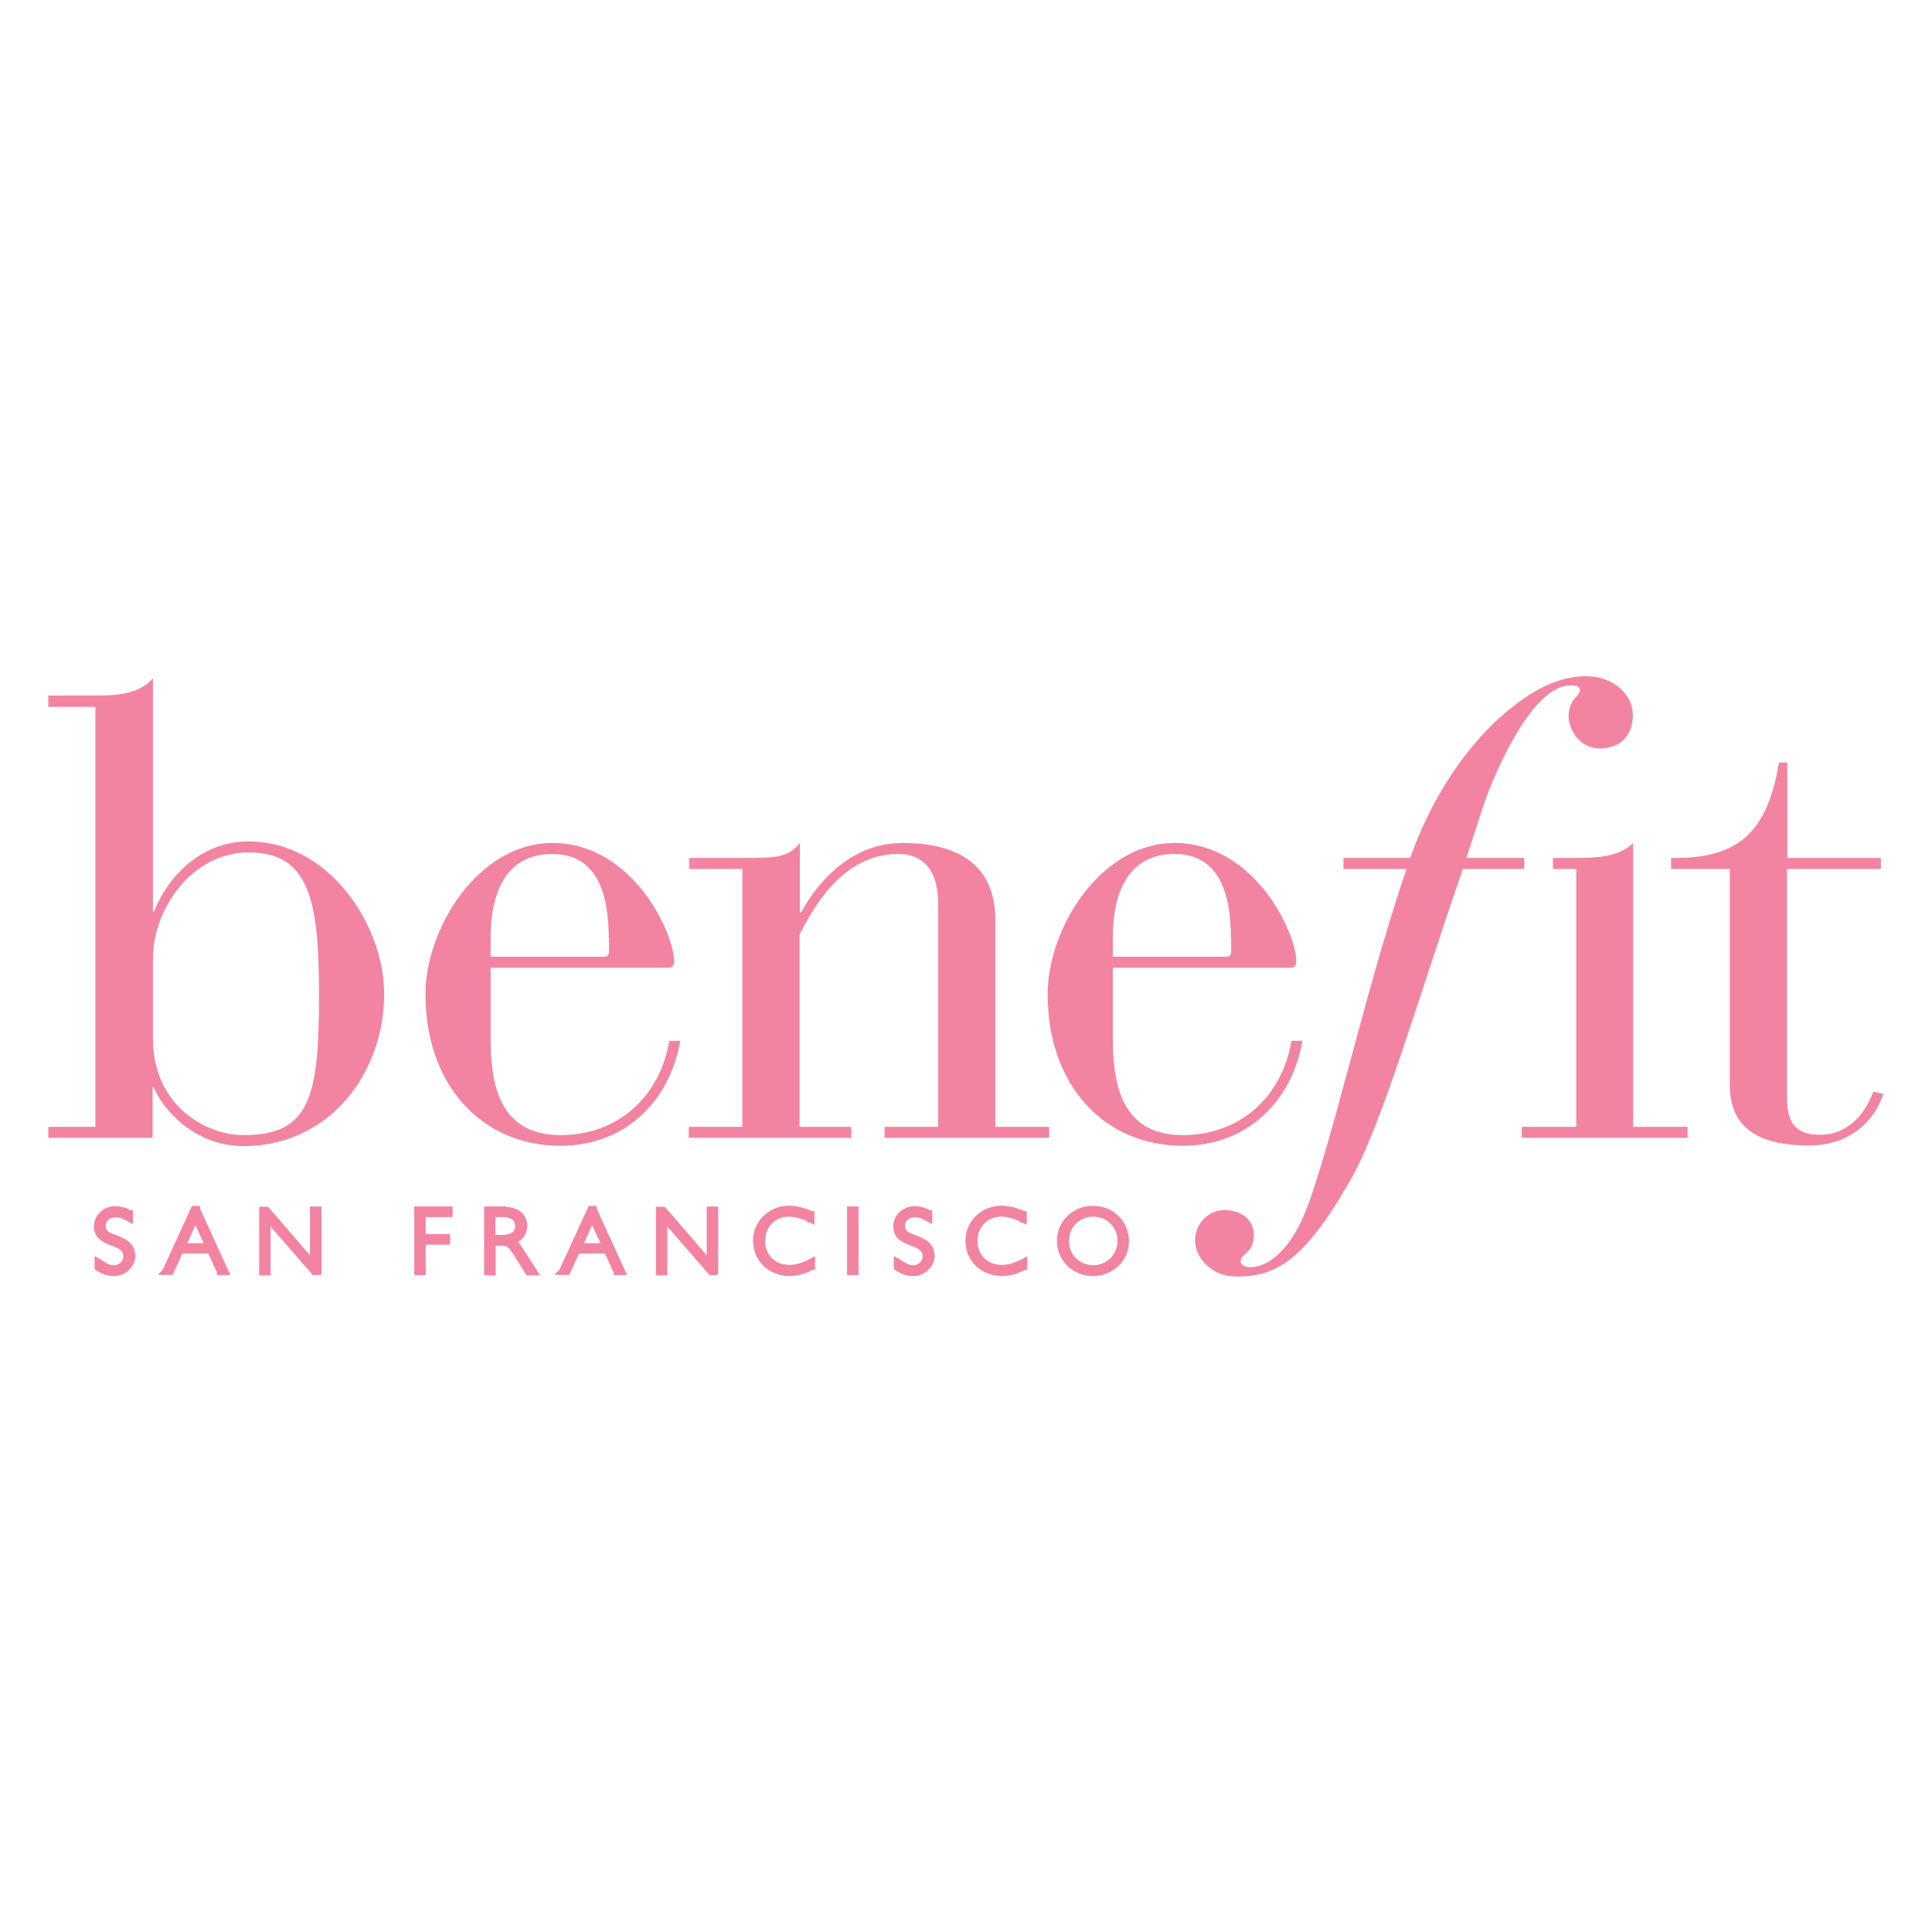 <svg width="160" height="160" viewBox="0 0 160 160" fill="none" xmlns="http://www.w3.org/2000/svg">
<path d="M50.41 77.663C50.41 74.041 49.447 70.722 45.748 70.722C41.822 70.722 40.631 74.066 40.631 77.663V79.234H50.029C50.308 79.234 50.435 79.056 50.435 78.829V77.663H50.41ZM40.631 85.466C40.58 89.468 41.138 94.003 46.432 94.003C51.169 94.003 54.64 90.836 55.425 86.2H56.337C55.425 91.394 51.6 94.889 46.432 94.889C39.846 94.889 35.235 89.797 35.235 82.35C35.235 76.878 39.618 69.81 45.748 69.81C52.386 69.81 55.831 77.258 55.831 79.639C55.831 79.968 55.653 80.146 55.324 80.146H40.631V85.466ZM61.505 71.963H57.072V71.051H61.505C64.216 71.051 65.229 71.051 66.242 69.81V75.561H66.344C67.813 72.85 70.625 69.81 74.729 69.81C80.758 69.81 82.43 72.85 82.43 76.194V93.319H86.889V94.231H73.26V93.319H77.693V74.851C77.693 71.735 76.173 70.722 74.374 70.722C69.637 70.722 67.23 75.459 66.217 77.385V93.319H70.498V94.231H57.047V93.319H61.48V71.963H61.505ZM101.936 77.663C101.936 74.041 100.974 70.722 97.275 70.722C93.348 70.722 92.158 74.066 92.158 77.663V79.234H101.556C101.835 79.234 101.962 79.056 101.962 78.829V77.663H101.936ZM92.158 85.466C92.107 89.468 92.664 94.003 97.959 94.003C102.696 94.003 106.167 90.836 106.952 86.2H107.864C106.952 91.394 103.127 94.889 97.959 94.889C91.373 94.889 86.762 89.797 86.762 82.35C86.762 76.878 91.144 69.81 97.275 69.81C103.912 69.81 107.357 77.258 107.357 79.639C107.357 79.968 107.18 80.146 106.851 80.146H92.158V85.466ZM143.279 71.963H138.39V71.051C144.242 71.153 146.37 68.67 147.332 63.148H148.016V71.051H155.768V71.963H147.991V90.938C147.991 93.243 148.954 93.977 150.752 93.977C153.564 93.977 154.806 91.368 155.135 90.406L155.971 90.583C155.566 91.951 153.944 94.864 149.79 94.864C145.863 94.864 143.254 93.572 143.254 89.848V71.963H143.279ZM130.511 71.963H128.612V71.051H130.511C132.31 71.051 134.109 70.95 135.249 69.81V93.319H139.758V94.231H126.028V93.319H130.537V71.963H130.511ZM120.986 72.445C117.44 82.679 114.451 93.167 111.867 97.676C107.965 104.541 105.533 105.833 102.114 105.706C100.29 105.63 98.922 104.085 98.972 102.667C99.023 101.147 100.239 100.184 101.48 100.209C102.95 100.26 103.887 101.147 103.836 102.363C103.785 103.832 102.772 103.806 102.747 104.414C102.747 104.769 103.051 104.921 103.532 104.946C104.444 104.972 106.572 104.288 108.193 100.133C110.271 94.737 113.007 82.426 116.097 73.103L116.376 72.293C118.149 66.567 121.164 62.185 124.178 59.449C126.914 57.017 129.22 55.928 131.601 56.004C133.551 56.08 135.299 57.473 135.223 59.348C135.173 60.716 134.387 61.957 132.538 61.982C130.765 62.008 129.878 60.361 129.903 59.246C129.954 57.878 130.815 57.65 130.841 57.194C130.866 56.789 130.435 56.764 130.106 56.764C126.864 56.662 123.621 64.338 122.836 66.77L120.986 72.445Z" fill="#F284A1"/>
<path d="M111.259 71.963V71.051H126.23V71.963H111.259Z" fill="#F284A1"/>
<path d="M12.664 85.998C12.664 91.394 16.844 94.003 20.188 94.003C25.735 94.003 26.419 90.76 26.419 82.299C26.419 74.522 25.584 70.596 20.593 70.596C15.906 70.596 12.664 75.257 12.664 79.411V85.998ZM7.901 58.537H4V57.6H7.901C9.7 57.6 11.524 57.473 12.664 56.181V75.485H12.765C13.778 72.825 16.489 69.683 20.568 69.683C27.357 69.683 31.815 76.726 31.815 82.299C31.815 88.936 27.23 94.915 20.162 94.915C16.134 94.915 13.5 91.9 12.74 90.076H12.638V94.231H4V93.319H7.901V58.537Z" fill="#F284A1"/>
<path d="M10.688 100.893C10.156 100.589 9.902 100.513 9.548 100.513C8.94 100.513 8.459 100.944 8.459 101.501C8.459 102.869 10.89 102.21 10.89 104.009C10.89 104.794 10.232 105.427 9.396 105.427C8.965 105.427 8.535 105.275 8.079 104.971V104.515C8.661 104.921 8.965 105.073 9.37 105.073C9.978 105.073 10.46 104.617 10.46 104.059C10.46 102.59 8.028 103.249 8.028 101.552C8.028 100.792 8.687 100.184 9.497 100.184C9.902 100.184 10.283 100.285 10.688 100.513V100.893Z" fill="#F284A1"/>
<path d="M10.688 100.893C10.156 100.589 9.902 100.513 9.548 100.513C8.94 100.513 8.459 100.944 8.459 101.501C8.459 102.869 10.89 102.21 10.89 104.009C10.89 104.794 10.232 105.427 9.396 105.427C8.965 105.427 8.535 105.275 8.079 104.971V104.515C8.661 104.921 8.965 105.073 9.37 105.073C9.978 105.073 10.46 104.617 10.46 104.059C10.46 102.59 8.028 103.249 8.028 101.552C8.028 100.792 8.687 100.184 9.497 100.184C9.902 100.184 10.283 100.285 10.688 100.513V100.893Z" stroke="#F284A1" stroke-width="0.488"/>
<path d="M8.129 104.947C8.56 105.251 8.991 105.377 9.421 105.377C10.232 105.377 10.89 104.769 10.89 103.984C10.89 103.047 10.207 102.793 9.573 102.54C8.991 102.337 8.459 102.135 8.459 101.476C8.459 100.893 8.94 100.463 9.573 100.463C9.928 100.463 10.181 100.539 10.688 100.843V100.463C10.308 100.26 9.928 100.159 9.523 100.159C8.737 100.159 8.079 100.767 8.079 101.501C8.079 102.363 8.712 102.616 9.345 102.844C9.953 103.072 10.511 103.3 10.511 104.009C10.511 104.592 10.029 105.048 9.396 105.048C8.991 105.048 8.687 104.921 8.129 104.516V104.947ZM9.421 105.428C8.991 105.428 8.535 105.276 8.104 104.972V104.44L8.155 104.465C8.712 104.871 9.041 105.023 9.421 105.023C10.004 105.023 10.485 104.592 10.485 104.035C10.485 103.351 9.928 103.148 9.345 102.92C8.712 102.667 8.053 102.413 8.053 101.527C8.053 100.767 8.737 100.133 9.548 100.133C9.953 100.133 10.333 100.235 10.739 100.463H10.764V100.969L10.713 100.944C10.207 100.64 9.928 100.564 9.573 100.564C8.965 100.564 8.509 100.969 8.509 101.527C8.509 102.16 9.041 102.337 9.599 102.565C10.232 102.793 10.966 103.072 10.966 104.06C10.916 104.795 10.257 105.428 9.421 105.428Z" fill="#F284A1"/>
<path d="M8.129 104.947C8.56 105.251 8.991 105.377 9.421 105.377C10.232 105.377 10.89 104.769 10.89 103.984C10.89 103.047 10.207 102.793 9.573 102.54C8.991 102.337 8.459 102.135 8.459 101.476C8.459 100.893 8.94 100.463 9.573 100.463C9.928 100.463 10.181 100.539 10.688 100.843V100.463C10.308 100.26 9.928 100.159 9.523 100.159C8.737 100.159 8.079 100.767 8.079 101.501C8.079 102.363 8.712 102.616 9.345 102.844C9.953 103.072 10.511 103.3 10.511 104.009C10.511 104.592 10.029 105.048 9.396 105.048C8.991 105.048 8.687 104.921 8.129 104.516V104.947ZM9.421 105.428C8.991 105.428 8.535 105.276 8.104 104.972V104.44L8.155 104.465C8.712 104.871 9.041 105.023 9.421 105.023C10.004 105.023 10.485 104.592 10.485 104.035C10.485 103.351 9.928 103.148 9.345 102.92C8.712 102.667 8.053 102.413 8.053 101.527C8.053 100.767 8.737 100.133 9.548 100.133C9.953 100.133 10.333 100.235 10.739 100.463H10.764V100.969L10.713 100.944C10.207 100.64 9.928 100.564 9.573 100.564C8.965 100.564 8.509 100.969 8.509 101.527C8.509 102.16 9.041 102.337 9.599 102.565C10.232 102.793 10.966 103.072 10.966 104.06C10.916 104.795 10.257 105.428 9.421 105.428Z" stroke="#F284A1" stroke-width="0.488"/>
<path d="M16.185 100.817L15.096 103.249H17.3L16.185 100.817ZM18.668 105.327H18.262L17.452 103.553H14.944L14.133 105.327H13.728L16.084 100.159H16.312L18.668 105.327Z" fill="#F284A1"/>
<path d="M16.185 100.817L15.096 103.249H17.3L16.185 100.817ZM18.668 105.327H18.262L17.452 103.553H14.944L14.133 105.327H13.728L16.084 100.159H16.312L18.668 105.327Z" stroke="#F284A1" stroke-width="0.488"/>
<path d="M15.121 103.199H17.249L16.185 100.868L15.121 103.199ZM17.325 103.249H15.045L16.185 100.741L17.325 103.249ZM18.262 105.301H18.617L16.286 100.184H16.109L13.778 105.301H14.133L14.944 103.528H17.477V103.553L18.262 105.301ZM18.693 105.352H18.212V105.326L17.401 103.553H14.944L14.133 105.326H13.652L13.677 105.301L16.058 100.108H16.312V100.133L18.693 105.352Z" fill="#F284A1"/>
<path d="M15.121 103.199H17.249L16.185 100.868L15.121 103.199ZM17.325 103.249H15.045L16.185 100.741L17.325 103.249ZM18.262 105.301H18.617L16.286 100.184H16.109L13.778 105.301H14.133L14.944 103.528H17.477V103.553L18.262 105.301ZM18.693 105.352H18.212V105.326L17.401 103.553H14.944L14.133 105.326H13.652L13.677 105.301L16.058 100.108H16.312V100.133L18.693 105.352Z" stroke="#F284A1" stroke-width="0.488"/>
<path d="M26.369 105.326H26.039L22.138 100.842V105.326H21.758V100.209H22.088L25.963 104.693V100.209H26.369V105.326Z" fill="#F284A1"/>
<path d="M26.369 105.326H26.039L22.138 100.842V105.326H21.758V100.209H22.088L25.963 104.693V100.209H26.369V105.326Z" stroke="#F284A1" stroke-width="0.488"/>
<path d="M26.039 105.301H26.343V100.209H25.989V104.744L22.062 100.209H21.758V105.301H22.113V100.767L26.039 105.301ZM26.394 105.352H26.014L22.163 100.919V105.377H21.707V100.184H22.087L25.913 104.617V100.159H26.369V105.352H26.394Z" fill="#F284A1"/>
<path d="M26.039 105.301H26.343V100.209H25.989V104.744L22.062 100.209H21.758V105.301H22.113V100.767L26.039 105.301ZM26.394 105.352H26.014L22.163 100.919V105.377H21.707V100.184H22.087L25.913 104.617V100.159H26.369V105.352H26.394Z" stroke="#F284A1" stroke-width="0.488"/>
<path d="M37.211 100.538H34.982V102.489H36.983V102.818H34.982V105.326H34.577V100.209H37.211V100.538Z" fill="#F284A1"/>
<path d="M37.211 100.538H34.982V102.489H36.983V102.818H34.982V105.326H34.577V100.209H37.211V100.538Z" stroke="#F284A1" stroke-width="0.488"/>
<path d="M34.602 105.301H34.956V102.768H36.983V102.489H34.956V100.513H37.186V100.235H34.602V105.301ZM35.007 105.352H34.551V100.159H37.236V100.539H35.007V102.439H37.034V102.819H35.007V105.352Z" fill="#F284A1"/>
<path d="M34.602 105.301H34.956V102.768H36.983V102.489H34.956V100.513H37.186V100.235H34.602V105.301ZM35.007 105.352H34.551V100.159H37.236V100.539H35.007V102.439H37.034V102.819H35.007V105.352Z" stroke="#F284A1" stroke-width="0.488"/>
<path d="M40.758 102.54H41.594C42.506 102.54 42.936 102.16 42.936 101.527C42.936 100.944 42.531 100.513 41.594 100.513H40.758V102.54ZM41.67 100.209C42.911 100.209 43.367 100.843 43.367 101.527C43.367 102.135 43.038 102.54 42.379 102.768C42.607 102.895 42.81 103.199 43.063 103.553L44.228 105.327H43.772L42.886 103.908C42.278 102.945 42.075 102.844 41.467 102.844H40.758V105.301H40.352V100.159H41.67V100.209Z" fill="#F284A1"/>
<path d="M40.758 102.54H41.594C42.506 102.54 42.936 102.16 42.936 101.527C42.936 100.944 42.531 100.513 41.594 100.513H40.758V102.54ZM41.67 100.209C42.911 100.209 43.367 100.843 43.367 101.527C43.367 102.135 43.038 102.54 42.379 102.768C42.607 102.895 42.81 103.199 43.063 103.553L44.228 105.327H43.772L42.886 103.908C42.278 102.945 42.075 102.844 41.467 102.844H40.758V105.301H40.352V100.159H41.67V100.209Z" stroke="#F284A1" stroke-width="0.488"/>
<path d="M40.783 102.514H41.594C42.43 102.514 42.911 102.16 42.911 101.526C42.911 100.918 42.43 100.538 41.594 100.538H40.783V102.514ZM41.594 102.565H40.707V100.513H41.568C42.455 100.513 42.936 100.893 42.936 101.552C42.962 101.932 42.784 102.565 41.594 102.565ZM43.772 105.301H44.178L43.038 103.553C42.784 103.173 42.582 102.894 42.354 102.768L42.303 102.742L42.354 102.717C42.987 102.489 43.316 102.084 43.316 101.501C43.316 101.121 43.164 100.209 41.644 100.209H40.352V105.301H40.707V102.844H41.416C42.05 102.844 42.252 102.945 42.86 103.907L43.772 105.301ZM44.279 105.377H43.747L42.86 103.958C42.252 102.996 42.075 102.92 41.467 102.92H40.808V105.377H40.352V100.184H41.695C43.24 100.184 43.418 101.121 43.418 101.526C43.418 102.109 43.088 102.54 42.48 102.793C42.708 102.92 42.886 103.198 43.114 103.553L44.279 105.377Z" fill="#F284A1"/>
<path d="M40.783 102.514H41.594C42.43 102.514 42.911 102.16 42.911 101.526C42.911 100.918 42.43 100.538 41.594 100.538H40.783V102.514ZM41.594 102.565H40.707V100.513H41.568C42.455 100.513 42.936 100.893 42.936 101.552C42.962 101.932 42.784 102.565 41.594 102.565ZM43.772 105.301H44.178L43.038 103.553C42.784 103.173 42.582 102.894 42.354 102.768L42.303 102.742L42.354 102.717C42.987 102.489 43.316 102.084 43.316 101.501C43.316 101.121 43.164 100.209 41.644 100.209H40.352V105.301H40.707V102.844H41.416C42.05 102.844 42.252 102.945 42.86 103.907L43.772 105.301ZM44.279 105.377H43.747L42.86 103.958C42.252 102.996 42.075 102.92 41.467 102.92H40.808V105.377H40.352V100.184H41.695C43.24 100.184 43.418 101.121 43.418 101.526C43.418 102.109 43.088 102.54 42.48 102.793C42.708 102.92 42.886 103.198 43.114 103.553L44.279 105.377Z" stroke="#F284A1" stroke-width="0.488"/>
<path d="M49.041 100.817L47.952 103.249H50.156L49.041 100.817ZM51.499 105.327H51.093L50.283 103.553H47.775L46.964 105.327H46.559L48.915 100.159H49.143L51.499 105.327Z" fill="#F284A1"/>
<path d="M49.041 100.817L47.952 103.249H50.156L49.041 100.817ZM51.499 105.327H51.093L50.283 103.553H47.775L46.964 105.327H46.559L48.915 100.159H49.143L51.499 105.327Z" stroke="#F284A1" stroke-width="0.488"/>
<path d="M47.977 103.199H50.105L49.041 100.868L47.977 103.199ZM50.181 103.249H47.901L49.041 100.741L50.181 103.249ZM51.119 105.301H51.473L49.143 100.184H48.965L46.635 105.301H46.989L47.8 103.528H50.334V103.553L51.119 105.301ZM51.549 105.352H51.068V105.326L50.258 103.553H47.8L46.989 105.326H46.508L46.534 105.301L48.915 100.108H49.168V100.133L51.549 105.352Z" fill="#F284A1"/>
<path d="M47.977 103.199H50.105L49.041 100.868L47.977 103.199ZM50.181 103.249H47.901L49.041 100.741L50.181 103.249ZM51.119 105.301H51.473L49.143 100.184H48.965L46.635 105.301H46.989L47.8 103.528H50.334V103.553L51.119 105.301ZM51.549 105.352H51.068V105.326L50.258 103.553H47.8L46.989 105.326H46.508L46.534 105.301L48.915 100.108H49.168V100.133L51.549 105.352Z" stroke="#F284A1" stroke-width="0.488"/>
<path d="M59.225 105.326H58.896L54.995 100.842V105.326H54.615V100.209H54.944L58.82 104.693V100.209H59.225V105.326Z" fill="#F284A1"/>
<path d="M59.225 105.326H58.896L54.995 100.842V105.326H54.615V100.209H54.944L58.82 104.693V100.209H59.225V105.326Z" stroke="#F284A1" stroke-width="0.488"/>
<path d="M58.896 105.301H59.2V100.209H58.845V104.744L54.919 100.209H54.615V105.301H54.969V100.767L58.896 105.301ZM59.251 105.352H58.871L55.02 100.919V105.377H54.564V100.184H54.944L58.769 104.617V100.159H59.225V105.352H59.251Z" fill="#F284A1"/>
<path d="M58.896 105.301H59.2V100.209H58.845V104.744L54.919 100.209H54.615V105.301H54.969V100.767L58.896 105.301ZM59.251 105.352H58.871L55.02 100.919V105.377H54.564V100.184H54.944L58.769 104.617V100.159H59.225V105.352H59.251Z" stroke="#F284A1" stroke-width="0.488"/>
<path d="M67.129 100.995C66.496 100.665 65.913 100.488 65.305 100.488C64.038 100.488 63.076 101.451 63.076 102.768C63.076 104.085 64.038 105.022 65.356 105.022C65.938 105.022 66.47 104.87 67.18 104.49V104.896C66.597 105.225 65.964 105.377 65.356 105.377C63.785 105.377 62.62 104.262 62.62 102.743C62.62 101.172 63.912 100.108 65.305 100.108C65.888 100.108 66.496 100.26 67.104 100.539V100.995H67.129Z" fill="#F284A1"/>
<path d="M67.129 100.995C66.496 100.665 65.913 100.488 65.305 100.488C64.038 100.488 63.076 101.451 63.076 102.768C63.076 104.085 64.038 105.022 65.356 105.022C65.938 105.022 66.47 104.87 67.18 104.49V104.896C66.597 105.225 65.964 105.377 65.356 105.377C63.785 105.377 62.62 104.262 62.62 102.743C62.62 101.172 63.912 100.108 65.305 100.108C65.888 100.108 66.496 100.26 67.104 100.539V100.995H67.129Z" stroke="#F284A1" stroke-width="0.488"/>
<path d="M65.331 100.159C63.658 100.159 62.67 101.501 62.67 102.768C62.67 104.262 63.836 105.377 65.381 105.377C65.964 105.377 66.597 105.225 67.18 104.896V104.541C66.496 104.896 65.964 105.048 65.381 105.048C64.013 105.048 63.076 104.11 63.076 102.768C63.076 101.451 64.038 100.463 65.331 100.463C65.938 100.463 66.496 100.615 67.129 100.944V100.564C66.496 100.311 65.913 100.159 65.331 100.159ZM65.381 105.428C63.81 105.428 62.62 104.288 62.62 102.768C62.62 102.008 62.924 101.324 63.456 100.843C63.962 100.361 64.647 100.108 65.356 100.108C65.938 100.108 66.546 100.26 67.18 100.539H67.205V101.045L67.154 101.02C66.521 100.691 65.938 100.513 65.331 100.513C64.064 100.513 63.127 101.476 63.127 102.768C63.127 104.085 64.064 104.997 65.381 104.997C65.964 104.997 66.496 104.845 67.205 104.465L67.256 104.44V104.921H67.23C66.597 105.276 65.964 105.428 65.381 105.428Z" fill="#F284A1"/>
<path d="M65.331 100.159C63.658 100.159 62.67 101.501 62.67 102.768C62.67 104.262 63.836 105.377 65.381 105.377C65.964 105.377 66.597 105.225 67.18 104.896V104.541C66.496 104.896 65.964 105.048 65.381 105.048C64.013 105.048 63.076 104.11 63.076 102.768C63.076 101.451 64.038 100.463 65.331 100.463C65.938 100.463 66.496 100.615 67.129 100.944V100.564C66.496 100.311 65.913 100.159 65.331 100.159ZM65.381 105.428C63.81 105.428 62.62 104.288 62.62 102.768C62.62 102.008 62.924 101.324 63.456 100.843C63.962 100.361 64.647 100.108 65.356 100.108C65.938 100.108 66.546 100.26 67.18 100.539H67.205V101.045L67.154 101.02C66.521 100.691 65.938 100.513 65.331 100.513C64.064 100.513 63.127 101.476 63.127 102.768C63.127 104.085 64.064 104.997 65.381 104.997C65.964 104.997 66.496 104.845 67.205 104.465L67.256 104.44V104.921H67.23C66.597 105.276 65.964 105.428 65.381 105.428Z" stroke="#F284A1" stroke-width="0.488"/>
<path d="M70.422 105.326H70.828V100.209H70.422V105.326Z" fill="#F284A1"/>
<path d="M70.422 105.326H70.828V100.209H70.422V105.326Z" stroke="#F284A1" stroke-width="0.488"/>
<path d="M70.448 105.301H70.802V100.209H70.448V105.301ZM70.397 105.352H70.853V100.159H70.397V105.352Z" fill="#F284A1"/>
<path d="M70.448 105.301H70.802V100.209H70.448V105.301ZM70.397 105.352H70.853V100.159H70.397V105.352Z" stroke="#F284A1" stroke-width="0.488"/>
<path d="M76.882 100.893C76.35 100.589 76.097 100.513 75.742 100.513C75.134 100.513 74.653 100.944 74.653 101.501C74.653 102.869 77.085 102.21 77.085 104.009C77.085 104.794 76.426 105.427 75.59 105.427C75.159 105.427 74.729 105.275 74.273 104.971V104.515C74.856 104.921 75.159 105.073 75.565 105.073C76.173 105.073 76.654 104.617 76.654 104.059C76.654 102.59 74.222 103.249 74.222 101.552C74.222 100.792 74.881 100.184 75.692 100.184C76.097 100.184 76.477 100.285 76.882 100.513V100.893Z" fill="#F284A1"/>
<path d="M76.882 100.893C76.35 100.589 76.097 100.513 75.742 100.513C75.134 100.513 74.653 100.944 74.653 101.501C74.653 102.869 77.085 102.21 77.085 104.009C77.085 104.794 76.426 105.427 75.59 105.427C75.159 105.427 74.729 105.275 74.273 104.971V104.515C74.856 104.921 75.159 105.073 75.565 105.073C76.173 105.073 76.654 104.617 76.654 104.059C76.654 102.59 74.222 103.249 74.222 101.552C74.222 100.792 74.881 100.184 75.692 100.184C76.097 100.184 76.477 100.285 76.882 100.513V100.893Z" stroke="#F284A1" stroke-width="0.488"/>
<path d="M74.323 104.947C74.754 105.251 75.185 105.377 75.615 105.377C76.426 105.377 77.085 104.769 77.085 103.984C77.085 103.047 76.401 102.793 75.767 102.54C75.185 102.337 74.653 102.135 74.653 101.476C74.653 100.893 75.134 100.463 75.767 100.463C76.122 100.463 76.376 100.539 76.882 100.843V100.463C76.502 100.26 76.122 100.159 75.717 100.159C74.931 100.159 74.273 100.767 74.273 101.501C74.273 102.363 74.906 102.616 75.54 102.844C76.147 103.072 76.705 103.3 76.705 104.009C76.705 104.592 76.224 105.048 75.59 105.048C75.185 105.048 74.881 104.921 74.323 104.516V104.947ZM75.615 105.428C75.185 105.428 74.729 105.276 74.298 104.972V104.44L74.349 104.465C74.906 104.871 75.236 105.023 75.615 105.023C76.198 105.023 76.679 104.592 76.679 104.035C76.679 103.351 76.122 103.148 75.54 102.92C74.906 102.667 74.248 102.413 74.248 101.527C74.248 100.767 74.931 100.133 75.742 100.133C76.147 100.133 76.527 100.235 76.933 100.463H76.958V100.969L76.907 100.944C76.401 100.64 76.122 100.564 75.767 100.564C75.159 100.564 74.704 100.969 74.704 101.527C74.704 102.16 75.236 102.337 75.793 102.565C76.426 102.793 77.161 103.072 77.161 104.06C77.11 104.795 76.451 105.428 75.615 105.428Z" fill="#F284A1"/>
<path d="M74.323 104.947C74.754 105.251 75.185 105.377 75.615 105.377C76.426 105.377 77.085 104.769 77.085 103.984C77.085 103.047 76.401 102.793 75.767 102.54C75.185 102.337 74.653 102.135 74.653 101.476C74.653 100.893 75.134 100.463 75.767 100.463C76.122 100.463 76.376 100.539 76.882 100.843V100.463C76.502 100.26 76.122 100.159 75.717 100.159C74.931 100.159 74.273 100.767 74.273 101.501C74.273 102.363 74.906 102.616 75.54 102.844C76.147 103.072 76.705 103.3 76.705 104.009C76.705 104.592 76.224 105.048 75.59 105.048C75.185 105.048 74.881 104.921 74.323 104.516V104.947ZM75.615 105.428C75.185 105.428 74.729 105.276 74.298 104.972V104.44L74.349 104.465C74.906 104.871 75.236 105.023 75.615 105.023C76.198 105.023 76.679 104.592 76.679 104.035C76.679 103.351 76.122 103.148 75.54 102.92C74.906 102.667 74.248 102.413 74.248 101.527C74.248 100.767 74.931 100.133 75.742 100.133C76.147 100.133 76.527 100.235 76.933 100.463H76.958V100.969L76.907 100.944C76.401 100.64 76.122 100.564 75.767 100.564C75.159 100.564 74.704 100.969 74.704 101.527C74.704 102.16 75.236 102.337 75.793 102.565C76.426 102.793 77.161 103.072 77.161 104.06C77.11 104.795 76.451 105.428 75.615 105.428Z" stroke="#F284A1" stroke-width="0.488"/>
<path d="M84.735 100.995C84.102 100.665 83.519 100.488 82.911 100.488C81.645 100.488 80.682 101.451 80.682 102.768C80.682 104.085 81.645 105.022 82.962 105.022C83.545 105.022 84.077 104.87 84.786 104.49V104.896C84.203 105.225 83.57 105.377 82.962 105.377C81.391 105.377 80.226 104.262 80.226 102.743C80.226 101.172 81.518 100.108 82.911 100.108C83.494 100.108 84.102 100.26 84.71 100.539V100.995H84.735Z" fill="#F284A1"/>
<path d="M84.735 100.995C84.102 100.665 83.519 100.488 82.911 100.488C81.645 100.488 80.682 101.451 80.682 102.768C80.682 104.085 81.645 105.022 82.962 105.022C83.545 105.022 84.077 104.87 84.786 104.49V104.896C84.203 105.225 83.57 105.377 82.962 105.377C81.391 105.377 80.226 104.262 80.226 102.743C80.226 101.172 81.518 100.108 82.911 100.108C83.494 100.108 84.102 100.26 84.71 100.539V100.995H84.735Z" stroke="#F284A1" stroke-width="0.488"/>
<path d="M82.937 100.159C81.265 100.159 80.277 101.501 80.277 102.768C80.277 104.262 81.442 105.377 82.987 105.377C83.57 105.377 84.203 105.225 84.786 104.896V104.541C84.102 104.896 83.57 105.048 82.987 105.048C81.619 105.048 80.682 104.11 80.682 102.768C80.682 101.451 81.645 100.463 82.937 100.463C83.545 100.463 84.102 100.615 84.735 100.944V100.564C84.102 100.311 83.494 100.159 82.937 100.159ZM82.962 105.428C81.391 105.428 80.201 104.288 80.201 102.768C80.201 102.008 80.505 101.324 81.037 100.843C81.543 100.361 82.227 100.108 82.937 100.108C83.519 100.108 84.127 100.26 84.761 100.539H84.786V101.045L84.735 101.02C84.102 100.691 83.519 100.513 82.911 100.513C81.645 100.513 80.707 101.476 80.707 102.768C80.707 104.085 81.645 104.997 82.962 104.997C83.545 104.997 84.077 104.845 84.786 104.465L84.837 104.44V104.921H84.811C84.203 105.276 83.57 105.428 82.962 105.428Z" fill="#F284A1"/>
<path d="M82.937 100.159C81.265 100.159 80.277 101.501 80.277 102.768C80.277 104.262 81.442 105.377 82.987 105.377C83.57 105.377 84.203 105.225 84.786 104.896V104.541C84.102 104.896 83.57 105.048 82.987 105.048C81.619 105.048 80.682 104.11 80.682 102.768C80.682 101.451 81.645 100.463 82.937 100.463C83.545 100.463 84.102 100.615 84.735 100.944V100.564C84.102 100.311 83.494 100.159 82.937 100.159ZM82.962 105.428C81.391 105.428 80.201 104.288 80.201 102.768C80.201 102.008 80.505 101.324 81.037 100.843C81.543 100.361 82.227 100.108 82.937 100.108C83.519 100.108 84.127 100.26 84.761 100.539H84.786V101.045L84.735 101.02C84.102 100.691 83.519 100.513 82.911 100.513C81.645 100.513 80.707 101.476 80.707 102.768C80.707 104.085 81.645 104.997 82.962 104.997C83.545 104.997 84.077 104.845 84.786 104.465L84.837 104.44V104.921H84.811C84.203 105.276 83.57 105.428 82.962 105.428Z" stroke="#F284A1" stroke-width="0.488"/>
<path d="M90.536 100.488C89.245 100.488 88.257 101.476 88.257 102.768C88.257 104.06 89.27 105.048 90.536 105.048C91.828 105.048 92.816 104.06 92.816 102.768C92.816 101.476 91.828 100.488 90.536 100.488ZM90.511 105.402C88.991 105.402 87.8 104.237 87.8 102.768C87.8 101.299 88.991 100.133 90.511 100.133C92.031 100.133 93.222 101.299 93.222 102.768C93.247 104.237 92.031 105.402 90.511 105.402Z" fill="#F284A1"/>
<path d="M90.536 100.488C89.245 100.488 88.257 101.476 88.257 102.768C88.257 104.06 89.27 105.048 90.536 105.048C91.828 105.048 92.816 104.06 92.816 102.768C92.816 101.476 91.828 100.488 90.536 100.488ZM90.511 105.402C88.991 105.402 87.8 104.237 87.8 102.768C87.8 101.299 88.991 100.133 90.511 100.133C92.031 100.133 93.222 101.299 93.222 102.768C93.247 104.237 92.031 105.402 90.511 105.402Z" stroke="#F284A1" stroke-width="0.488"/>
<path d="M90.537 100.513C89.27 100.513 88.282 101.501 88.282 102.768C88.282 104.034 89.27 105.022 90.537 105.022C91.803 105.022 92.791 104.034 92.791 102.768C92.791 101.501 91.803 100.513 90.537 100.513ZM90.537 105.073C89.245 105.073 88.231 104.06 88.231 102.768C88.231 101.476 89.245 100.463 90.537 100.463C91.828 100.463 92.842 101.476 92.842 102.768C92.842 104.06 91.828 105.073 90.537 105.073ZM90.511 100.159C89.016 100.159 87.826 101.299 87.826 102.768C87.826 104.237 88.991 105.377 90.511 105.377C92.031 105.377 93.196 104.237 93.196 102.768C93.222 101.299 92.031 100.159 90.511 100.159ZM90.511 105.428C88.991 105.428 87.775 104.262 87.775 102.768C87.775 101.273 88.966 100.108 90.511 100.108C92.056 100.108 93.247 101.273 93.247 102.768C93.272 104.262 92.056 105.428 90.511 105.428Z" fill="#F284A1"/>
<path d="M90.537 100.513C89.27 100.513 88.282 101.501 88.282 102.768C88.282 104.034 89.27 105.022 90.537 105.022C91.803 105.022 92.791 104.034 92.791 102.768C92.791 101.501 91.803 100.513 90.537 100.513ZM90.537 105.073C89.245 105.073 88.231 104.06 88.231 102.768C88.231 101.476 89.245 100.463 90.537 100.463C91.828 100.463 92.842 101.476 92.842 102.768C92.842 104.06 91.828 105.073 90.537 105.073ZM90.511 100.159C89.016 100.159 87.826 101.299 87.826 102.768C87.826 104.237 88.991 105.377 90.511 105.377C92.031 105.377 93.196 104.237 93.196 102.768C93.222 101.299 92.031 100.159 90.511 100.159ZM90.511 105.428C88.991 105.428 87.775 104.262 87.775 102.768C87.775 101.273 88.966 100.108 90.511 100.108C92.056 100.108 93.247 101.273 93.247 102.768C93.272 104.262 92.056 105.428 90.511 105.428Z" stroke="#F284A1" stroke-width="0.488"/>
</svg>
